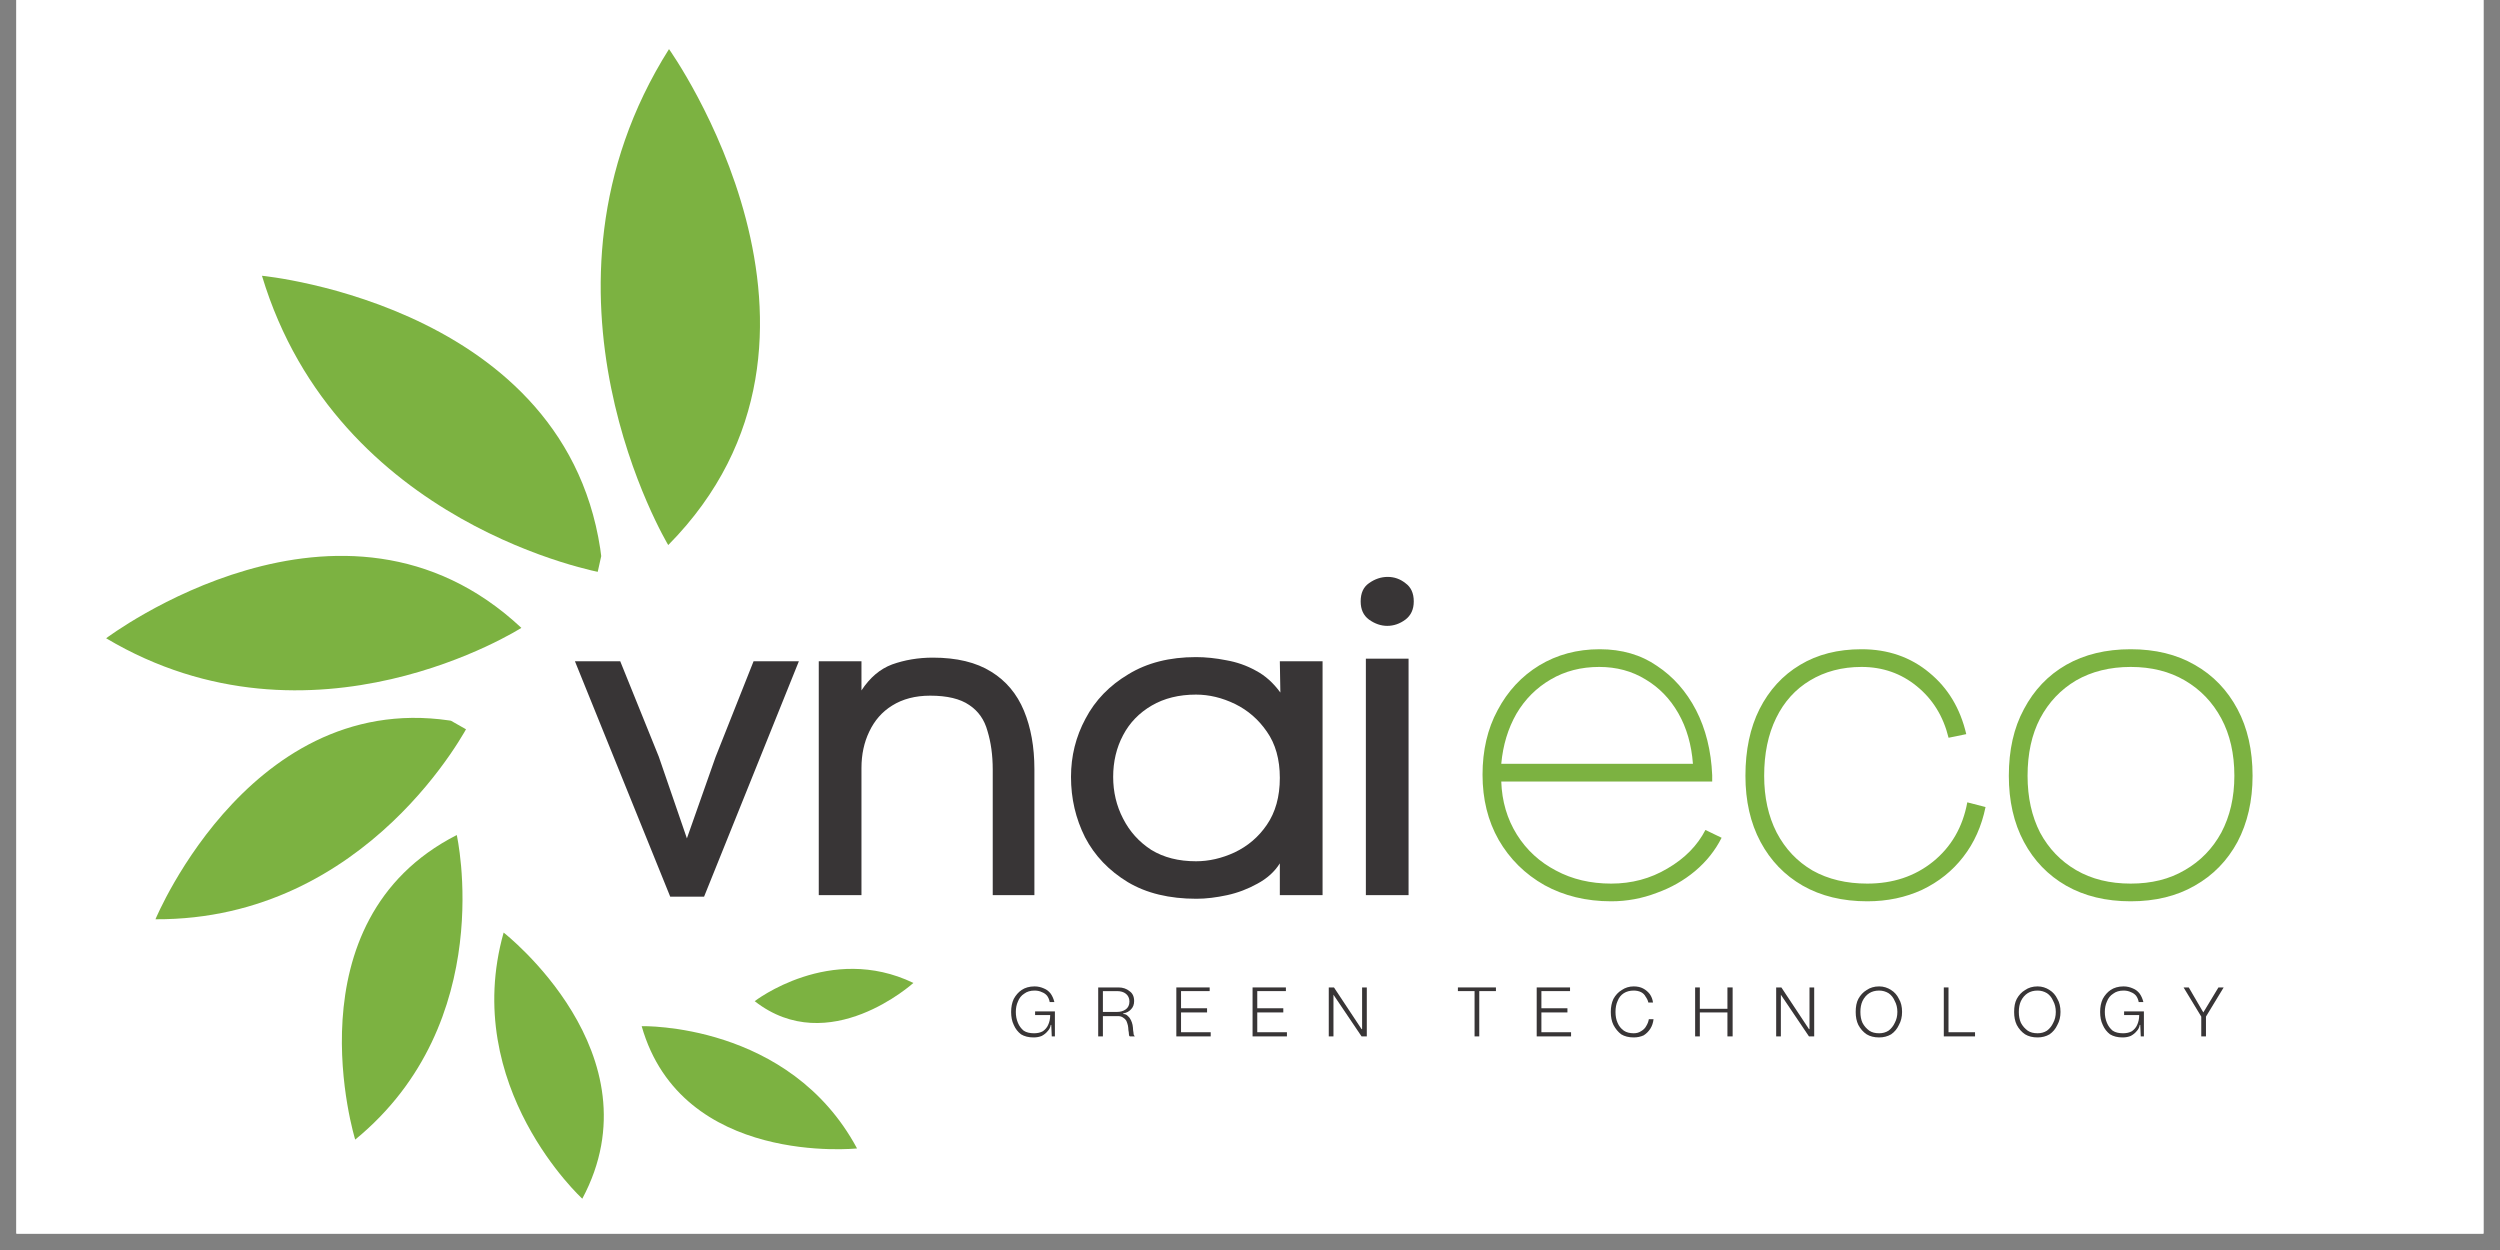 <svg xmlns="http://www.w3.org/2000/svg" xmlns:xlink="http://www.w3.org/1999/xlink" width="100" zoomAndPan="magnify" viewBox="0 0 75 37.5" height="50" preserveAspectRatio="xMidYMid meet" version="1.0"><rect x="0" y="0" width="75" height="37.5" fill="#808080" stroke="none"/><defs><g/><clipPath id="0e5531c95f"><path d="M 0.492 0 L 74.504 0 L 74.504 37.008 L 0.492 37.008 Z M 0.492 0 " clip-rule="nonzero"/></clipPath><clipPath id="1e47542740"><path d="M 18 1 L 23 1 L 23 17 L 18 17 Z M 18 1 " clip-rule="nonzero"/></clipPath><clipPath id="3041d07ad3"><path d="M 13.434 4.969 L 21.242 0.738 L 27.59 12.449 L 19.781 16.684 Z M 13.434 4.969 " clip-rule="nonzero"/></clipPath><clipPath id="e37df5f836"><path d="M 13.434 4.969 L 21.242 0.738 L 27.59 12.449 L 19.781 16.684 Z M 13.434 4.969 " clip-rule="nonzero"/></clipPath><clipPath id="5e5b3edd69"><path d="M 7 8 L 19 8 L 19 18 L 7 18 Z M 7 8 " clip-rule="nonzero"/></clipPath><clipPath id="6214a91831"><path d="M 6.297 14.934 L 8.059 6.984 L 19.621 9.551 L 17.855 17.5 Z M 6.297 14.934 " clip-rule="nonzero"/></clipPath><clipPath id="9a2b47abf9"><path d="M 6.297 14.934 L 8.059 6.984 L 19.621 9.551 L 17.855 17.5 Z M 6.297 14.934 " clip-rule="nonzero"/></clipPath><clipPath id="50c2c8f556"><path d="M 3 16 L 16 16 L 16 21 L 3 21 Z M 3 16 " clip-rule="nonzero"/></clipPath><clipPath id="5299c233c9"><path d="M 6.258 24.625 L 2.559 18.215 L 12.172 12.664 L 15.875 19.074 Z M 6.258 24.625 " clip-rule="nonzero"/></clipPath><clipPath id="024d32525f"><path d="M 6.258 24.625 L 2.559 18.215 L 12.172 12.664 L 15.875 19.074 Z M 6.258 24.625 " clip-rule="nonzero"/></clipPath><clipPath id="c44c7999a5"><path d="M 4 21 L 15 21 L 15 28 L 4 28 Z M 4 21 " clip-rule="nonzero"/></clipPath><clipPath id="d82bc75c1c"><path d="M 9.488 30.391 L 3.691 27.105 L 8.438 18.734 L 14.23 22.02 Z M 9.488 30.391 " clip-rule="nonzero"/></clipPath><clipPath id="242c9c05ff"><path d="M 9.488 30.391 L 3.691 27.105 L 8.438 18.734 L 14.23 22.02 Z M 9.488 30.391 " clip-rule="nonzero"/></clipPath><clipPath id="827f24b9a1"><path d="M 10 25 L 14 25 L 14 35 L 10 35 Z M 10 25 " clip-rule="nonzero"/></clipPath><clipPath id="42a1cf9b7d"><path d="M 15.445 33.398 L 9.617 34.438 L 8.059 25.691 L 13.887 24.652 Z M 15.445 33.398 " clip-rule="nonzero"/></clipPath><clipPath id="a8d78e2e30"><path d="M 15.445 33.398 L 9.617 34.438 L 8.059 25.691 L 13.887 24.652 Z M 15.445 33.398 " clip-rule="nonzero"/></clipPath><clipPath id="e9c7013e1c"><path d="M 14 27 L 19 27 L 19 36 L 14 36 Z M 14 27 " clip-rule="nonzero"/></clipPath><clipPath id="b5fce0262d"><path d="M 12.102 30.902 L 15.766 27.238 L 21 32.473 L 17.336 36.137 Z M 12.102 30.902 " clip-rule="nonzero"/></clipPath><clipPath id="9881f0153d"><path d="M 12.102 30.902 L 15.766 27.238 L 21 32.473 L 17.336 36.137 Z M 12.102 30.902 " clip-rule="nonzero"/></clipPath><clipPath id="7c2c78e3f6"><path d="M 19 30 L 26 30 L 26 35 L 19 35 Z M 19 30 " clip-rule="nonzero"/></clipPath><clipPath id="5976aea4ac"><path d="M 25.824 30.707 L 25.746 35.148 L 19.086 35.031 L 19.164 30.59 Z M 25.824 30.707 " clip-rule="nonzero"/></clipPath><clipPath id="7060df6105"><path d="M 25.824 30.707 L 25.746 35.148 L 19.086 35.031 L 19.164 30.59 Z M 25.824 30.707 " clip-rule="nonzero"/></clipPath><clipPath id="45ef4a643b"><path d="M 22 29 L 28 29 L 28 31 L 22 31 Z M 22 29 " clip-rule="nonzero"/></clipPath><clipPath id="201626b577"><path d="M 26.043 27.488 L 27.742 29.91 L 24.109 32.465 L 22.406 30.043 Z M 26.043 27.488 " clip-rule="nonzero"/></clipPath><clipPath id="e362b85137"><path d="M 26.043 27.488 L 27.742 29.91 L 24.109 32.465 L 22.406 30.043 Z M 26.043 27.488 " clip-rule="nonzero"/></clipPath></defs><g clip-path="url(#0e5531c95f)"><path fill="#ffffff" d="M 0.492 0 L 74.508 0 L 74.508 37.008 L 0.492 37.008 Z M 0.492 0 " fill-opacity="1" fill-rule="nonzero"/><path fill="#ffffff" d="M 0.492 0 L 74.508 0 L 74.508 37.008 L 0.492 37.008 Z M 0.492 0 " fill-opacity="1" fill-rule="nonzero"/></g><g fill="#383536" fill-opacity="1"><g transform="translate(17.06, 26.854)"><g><path d="M 5.547 -7.016 L 6.906 -7.016 L 4.062 0.047 L 3.047 0.047 L 0.188 -7.016 L 1.547 -7.016 L 2.703 -4.156 L 3.547 -1.703 L 4.406 -4.141 Z M 5.547 -7.016 "/></g></g></g><g fill="#383536" fill-opacity="1"><g transform="translate(23.594, 26.854)"><g><path d="M 2.25 -6.141 C 2.5 -6.523 2.805 -6.785 3.172 -6.922 C 3.547 -7.055 3.953 -7.125 4.391 -7.125 C 5.109 -7.125 5.691 -6.984 6.141 -6.703 C 6.586 -6.43 6.914 -6.039 7.125 -5.531 C 7.332 -5.031 7.438 -4.445 7.438 -3.781 L 7.438 0 L 6.188 0 L 6.188 -3.766 C 6.188 -4.203 6.133 -4.586 6.031 -4.922 C 5.938 -5.266 5.754 -5.523 5.484 -5.703 C 5.211 -5.891 4.82 -5.984 4.312 -5.984 C 3.863 -5.984 3.484 -5.883 3.172 -5.688 C 2.867 -5.5 2.641 -5.238 2.484 -4.906 C 2.328 -4.582 2.25 -4.219 2.25 -3.812 L 2.25 0 L 0.969 0 L 0.969 -7.016 L 2.25 -7.016 Z M 2.25 -6.141 "/></g></g></g><g fill="#383536" fill-opacity="1"><g transform="translate(31.411, 26.854)"><g><path d="M 8.266 0 L 6.984 0 L 6.984 -0.953 C 6.828 -0.703 6.602 -0.5 6.312 -0.344 C 6.031 -0.188 5.727 -0.07 5.406 0 C 5.082 0.07 4.773 0.109 4.484 0.109 C 3.672 0.109 2.984 -0.055 2.422 -0.391 C 1.859 -0.734 1.43 -1.18 1.141 -1.734 C 0.859 -2.297 0.719 -2.898 0.719 -3.547 C 0.719 -4.172 0.863 -4.754 1.156 -5.297 C 1.445 -5.848 1.875 -6.289 2.438 -6.625 C 3 -6.969 3.676 -7.141 4.469 -7.141 C 4.758 -7.141 5.062 -7.109 5.375 -7.047 C 5.688 -6.992 5.984 -6.891 6.266 -6.734 C 6.547 -6.586 6.789 -6.367 7 -6.078 L 6.984 -7.016 L 8.266 -7.016 Z M 6.984 -3.516 C 6.984 -4.078 6.852 -4.539 6.594 -4.906 C 6.344 -5.27 6.023 -5.547 5.641 -5.734 C 5.254 -5.922 4.863 -6.016 4.469 -6.016 C 3.957 -6.016 3.516 -5.906 3.141 -5.688 C 2.766 -5.469 2.477 -5.172 2.281 -4.797 C 2.082 -4.422 1.984 -4.004 1.984 -3.547 C 1.984 -3.098 2.082 -2.68 2.281 -2.297 C 2.477 -1.91 2.758 -1.598 3.125 -1.359 C 3.5 -1.129 3.945 -1.016 4.469 -1.016 C 4.852 -1.016 5.238 -1.102 5.625 -1.281 C 6.02 -1.469 6.344 -1.742 6.594 -2.109 C 6.852 -2.484 6.984 -2.953 6.984 -3.516 Z M 6.984 -3.516 "/></g></g></g><g fill="#383536" fill-opacity="1"><g transform="translate(39.929, 26.854)"><g><path d="M 0.891 -8.812 C 0.891 -9.062 0.973 -9.242 1.141 -9.359 C 1.316 -9.484 1.504 -9.547 1.703 -9.547 C 1.898 -9.547 2.078 -9.484 2.234 -9.359 C 2.398 -9.242 2.484 -9.062 2.484 -8.812 C 2.484 -8.57 2.398 -8.391 2.234 -8.266 C 2.066 -8.141 1.883 -8.078 1.688 -8.078 C 1.5 -8.078 1.316 -8.141 1.141 -8.266 C 0.973 -8.391 0.891 -8.57 0.891 -8.812 Z M 1.047 -7.094 L 1.047 0 L 2.328 0 L 2.328 -7.094 Z M 1.047 -7.094 "/></g></g></g><g clip-path="url(#1e47542740)"><g clip-path="url(#3041d07ad3)"><g clip-path="url(#e37df5f836)"><path fill="#7cb241" d="M 20.047 16.352 C 20.047 16.352 15.473 8.75 20.07 1.473 C 20.07 1.473 26.227 10.098 20.047 16.352 Z M 20.047 16.352 " fill-opacity="1" fill-rule="nonzero"/></g></g></g><g clip-path="url(#5e5b3edd69)"><g clip-path="url(#6214a91831)"><g clip-path="url(#9a2b47abf9)"><path fill="#7cb241" d="M 18.09 17.188 C 18.09 17.188 10.121 15.789 7.859 8.273 C 7.859 8.273 17.48 9.191 18.09 17.188 Z M 18.09 17.188 " fill-opacity="1" fill-rule="nonzero"/></g></g></g><g clip-path="url(#50c2c8f556)"><g clip-path="url(#5299c233c9)"><g clip-path="url(#024d32525f)"><path fill="#7cb241" d="M 15.641 18.836 C 15.641 18.836 9.379 22.836 3.184 19.148 C 3.184 19.148 10.266 13.801 15.641 18.836 Z M 15.641 18.836 " fill-opacity="1" fill-rule="nonzero"/></g></g></g><g clip-path="url(#c44c7999a5)"><g clip-path="url(#d82bc75c1c)"><g clip-path="url(#242c9c05ff)"><path fill="#7cb241" d="M 14.066 21.723 C 14.066 21.723 11.07 27.609 4.664 27.578 C 4.664 27.578 7.68 20.289 14.066 21.723 Z M 14.066 21.723 " fill-opacity="1" fill-rule="nonzero"/></g></g></g><g clip-path="url(#827f24b9a1)"><g clip-path="url(#42a1cf9b7d)"><g clip-path="url(#a8d78e2e30)"><path fill="#7cb241" d="M 13.703 25.051 C 13.703 25.051 14.965 30.656 10.656 34.188 C 10.656 34.188 8.629 27.637 13.703 25.051 Z M 13.703 25.051 " fill-opacity="1" fill-rule="nonzero"/></g></g></g><g clip-path="url(#e9c7013e1c)"><g clip-path="url(#b5fce0262d)"><g clip-path="url(#9881f0153d)"><path fill="#7cb241" d="M 17.469 35.961 C 17.469 35.961 13.805 32.609 15.109 27.977 C 15.109 27.977 19.789 31.621 17.469 35.961 Z M 17.469 35.961 " fill-opacity="1" fill-rule="nonzero"/></g></g></g><g clip-path="url(#7c2c78e3f6)"><g clip-path="url(#5976aea4ac)"><g clip-path="url(#7060df6105)"><path fill="#7cb241" d="M 19.25 30.785 C 19.25 30.785 23.68 30.668 25.711 34.453 C 25.711 34.453 20.453 35.008 19.25 30.785 Z M 19.25 30.785 " fill-opacity="1" fill-rule="nonzero"/></g></g></g><g clip-path="url(#45ef4a643b)"><g clip-path="url(#201626b577)"><g clip-path="url(#e362b85137)"><path fill="#7cb241" d="M 22.641 30.035 C 22.641 30.035 24.902 28.285 27.402 29.488 C 27.402 29.488 24.871 31.781 22.641 30.035 Z M 22.641 30.035 " fill-opacity="1" fill-rule="nonzero"/></g></g></g><g fill="#7cb241" fill-opacity="1"><g transform="translate(44.054, 26.758)"><g><path d="M 4.281 0.281 C 3.531 0.281 2.863 0.117 2.281 -0.203 C 1.695 -0.535 1.238 -0.988 0.906 -1.562 C 0.582 -2.133 0.422 -2.785 0.422 -3.516 C 0.422 -4.242 0.57 -4.891 0.875 -5.453 C 1.176 -6.023 1.594 -6.473 2.125 -6.797 C 2.656 -7.117 3.258 -7.281 3.938 -7.281 C 4.602 -7.281 5.176 -7.113 5.656 -6.781 C 6.145 -6.457 6.535 -6.016 6.828 -5.453 C 7.117 -4.891 7.281 -4.238 7.312 -3.5 L 7.312 -3.312 L 0.984 -3.312 C 1.004 -2.719 1.16 -2.188 1.453 -1.719 C 1.742 -1.258 2.133 -0.898 2.625 -0.641 C 3.113 -0.379 3.664 -0.25 4.281 -0.25 C 4.895 -0.25 5.457 -0.398 5.969 -0.703 C 6.488 -1.004 6.867 -1.391 7.109 -1.859 L 7.594 -1.625 C 7.406 -1.25 7.141 -0.914 6.797 -0.625 C 6.461 -0.344 6.078 -0.125 5.641 0.031 C 5.211 0.195 4.758 0.281 4.281 0.281 Z M 0.984 -3.844 L 6.734 -3.844 C 6.691 -4.414 6.547 -4.922 6.297 -5.359 C 6.047 -5.797 5.719 -6.133 5.312 -6.375 C 4.906 -6.625 4.441 -6.75 3.922 -6.75 C 3.379 -6.75 2.895 -6.625 2.469 -6.375 C 2.039 -6.125 1.695 -5.781 1.438 -5.344 C 1.188 -4.906 1.035 -4.406 0.984 -3.844 Z M 0.984 -3.844 "/></g></g></g><g fill="#7cb241" fill-opacity="1"><g transform="translate(51.941, 26.758)"><g><path d="M 4.078 0.281 C 3.336 0.281 2.691 0.125 2.141 -0.188 C 1.598 -0.5 1.176 -0.938 0.875 -1.5 C 0.57 -2.07 0.422 -2.734 0.422 -3.484 C 0.422 -4.254 0.562 -4.922 0.844 -5.484 C 1.133 -6.055 1.539 -6.5 2.062 -6.812 C 2.582 -7.125 3.195 -7.281 3.906 -7.281 C 4.695 -7.281 5.375 -7.047 5.938 -6.578 C 6.5 -6.117 6.867 -5.504 7.047 -4.734 L 6.516 -4.625 C 6.359 -5.27 6.039 -5.785 5.562 -6.172 C 5.094 -6.555 4.539 -6.75 3.906 -6.75 C 3.32 -6.75 2.805 -6.613 2.359 -6.344 C 1.922 -6.082 1.582 -5.707 1.344 -5.219 C 1.102 -4.727 0.984 -4.148 0.984 -3.484 C 0.984 -2.836 1.109 -2.27 1.359 -1.781 C 1.617 -1.289 1.977 -0.91 2.438 -0.641 C 2.906 -0.379 3.453 -0.25 4.078 -0.25 C 4.848 -0.25 5.504 -0.469 6.047 -0.906 C 6.598 -1.352 6.941 -1.945 7.078 -2.688 L 7.625 -2.547 C 7.508 -1.973 7.285 -1.473 6.953 -1.047 C 6.629 -0.629 6.219 -0.301 5.719 -0.062 C 5.227 0.164 4.68 0.281 4.078 0.281 Z M 4.078 0.281 "/></g></g></g><g fill="#7cb241" fill-opacity="1"><g transform="translate(59.843, 26.758)"><g><path d="M 4.078 0.281 C 3.336 0.281 2.691 0.125 2.141 -0.188 C 1.598 -0.5 1.176 -0.938 0.875 -1.5 C 0.57 -2.07 0.422 -2.734 0.422 -3.484 C 0.422 -4.254 0.57 -4.922 0.875 -5.484 C 1.176 -6.055 1.598 -6.5 2.141 -6.812 C 2.691 -7.125 3.336 -7.281 4.078 -7.281 C 4.816 -7.281 5.457 -7.125 6 -6.812 C 6.551 -6.5 6.977 -6.055 7.281 -5.484 C 7.582 -4.922 7.734 -4.254 7.734 -3.484 C 7.734 -2.734 7.582 -2.07 7.281 -1.5 C 6.977 -0.938 6.551 -0.5 6 -0.188 C 5.457 0.125 4.816 0.281 4.078 0.281 Z M 4.078 -0.25 C 4.703 -0.25 5.242 -0.383 5.703 -0.656 C 6.172 -0.926 6.535 -1.301 6.797 -1.781 C 7.055 -2.27 7.188 -2.836 7.188 -3.484 C 7.188 -4.148 7.055 -4.723 6.797 -5.203 C 6.535 -5.691 6.172 -6.07 5.703 -6.344 C 5.242 -6.613 4.703 -6.75 4.078 -6.75 C 3.453 -6.75 2.906 -6.613 2.438 -6.344 C 1.977 -6.07 1.617 -5.691 1.359 -5.203 C 1.109 -4.723 0.984 -4.148 0.984 -3.484 C 0.984 -2.836 1.109 -2.27 1.359 -1.781 C 1.617 -1.301 1.977 -0.926 2.438 -0.656 C 2.906 -0.383 3.453 -0.25 4.078 -0.25 Z M 4.078 -0.25 "/></g></g></g><g fill="#383536" fill-opacity="1"><g transform="translate(30.272, 31.092)"><g><path d="M 0.734 0.031 C 0.586 0.031 0.461 0 0.359 -0.062 C 0.266 -0.133 0.191 -0.227 0.141 -0.344 C 0.086 -0.457 0.062 -0.586 0.062 -0.734 C 0.062 -0.879 0.086 -1.008 0.141 -1.125 C 0.203 -1.238 0.281 -1.328 0.375 -1.391 C 0.477 -1.461 0.609 -1.5 0.766 -1.5 C 0.867 -1.5 0.961 -1.477 1.047 -1.438 C 1.129 -1.406 1.195 -1.352 1.25 -1.281 C 1.301 -1.207 1.336 -1.125 1.359 -1.031 L 1.219 -1.031 C 1.207 -1.102 1.18 -1.164 1.141 -1.219 C 1.098 -1.27 1.047 -1.305 0.984 -1.328 C 0.922 -1.359 0.848 -1.375 0.766 -1.375 C 0.641 -1.375 0.535 -1.344 0.453 -1.281 C 0.367 -1.227 0.305 -1.148 0.266 -1.047 C 0.223 -0.953 0.203 -0.848 0.203 -0.734 C 0.203 -0.617 0.223 -0.508 0.266 -0.406 C 0.305 -0.312 0.363 -0.234 0.438 -0.172 C 0.52 -0.117 0.625 -0.094 0.75 -0.094 C 0.852 -0.094 0.941 -0.113 1.016 -0.156 C 1.086 -0.207 1.141 -0.27 1.172 -0.344 C 1.211 -0.426 1.234 -0.523 1.234 -0.641 L 0.781 -0.641 L 0.781 -0.75 L 1.375 -0.75 L 1.375 0 L 1.281 0 L 1.266 -0.344 L 1.25 -0.344 C 1.238 -0.27 1.207 -0.207 1.156 -0.156 C 1.113 -0.102 1.055 -0.055 0.984 -0.016 C 0.91 0.016 0.828 0.031 0.734 0.031 Z M 0.734 0.031 "/></g></g></g><g fill="#383536" fill-opacity="1"><g transform="translate(32.821, 31.092)"><g><path d="M 0.125 0 L 0.125 -1.469 L 0.734 -1.469 C 0.867 -1.469 0.977 -1.43 1.062 -1.359 C 1.156 -1.297 1.203 -1.195 1.203 -1.062 C 1.203 -0.957 1.172 -0.875 1.109 -0.812 C 1.055 -0.75 0.977 -0.707 0.875 -0.688 L 0.875 -0.672 C 0.938 -0.672 0.984 -0.648 1.016 -0.609 C 1.055 -0.578 1.086 -0.535 1.109 -0.484 C 1.129 -0.441 1.145 -0.395 1.156 -0.344 C 1.164 -0.289 1.172 -0.238 1.172 -0.188 C 1.18 -0.133 1.188 -0.094 1.188 -0.062 C 1.195 -0.031 1.207 -0.016 1.219 -0.016 L 1.219 0 L 1.078 0 C 1.055 -0.008 1.047 -0.031 1.047 -0.062 C 1.047 -0.102 1.039 -0.145 1.031 -0.188 C 1.031 -0.238 1.023 -0.285 1.016 -0.328 C 1.004 -0.379 0.988 -0.426 0.969 -0.469 C 0.945 -0.508 0.914 -0.539 0.875 -0.562 C 0.832 -0.594 0.781 -0.609 0.719 -0.609 L 0.266 -0.609 L 0.266 0 Z M 0.266 -0.734 L 0.688 -0.734 C 0.789 -0.734 0.879 -0.758 0.953 -0.812 C 1.023 -0.863 1.062 -0.941 1.062 -1.047 C 1.062 -1.148 1.023 -1.227 0.953 -1.281 C 0.891 -1.332 0.801 -1.359 0.688 -1.359 L 0.266 -1.359 Z M 0.266 -0.734 "/></g></g></g><g fill="#383536" fill-opacity="1"><g transform="translate(35.165, 31.092)"><g><path d="M 0.125 0 L 0.125 -1.469 L 1.125 -1.469 L 1.125 -1.359 L 0.266 -1.359 L 0.266 -0.844 L 1.047 -0.844 L 1.047 -0.719 L 0.266 -0.719 L 0.266 -0.125 L 1.156 -0.125 L 1.156 0 Z M 0.125 0 "/></g></g></g><g fill="#383536" fill-opacity="1"><g transform="translate(37.452, 31.092)"><g><path d="M 0.125 0 L 0.125 -1.469 L 1.125 -1.469 L 1.125 -1.359 L 0.266 -1.359 L 0.266 -0.844 L 1.047 -0.844 L 1.047 -0.719 L 0.266 -0.719 L 0.266 -0.125 L 1.156 -0.125 L 1.156 0 Z M 0.125 0 "/></g></g></g><g fill="#383536" fill-opacity="1"><g transform="translate(39.738, 31.092)"><g><path d="M 0.125 0 L 0.125 -1.469 L 0.281 -1.469 L 1.109 -0.219 L 1.125 -0.219 L 1.125 -1.469 L 1.266 -1.469 L 1.266 0 L 1.109 0 L 0.266 -1.25 L 0.266 0 Z M 0.125 0 "/></g></g></g><g fill="#383536" fill-opacity="1"><g transform="translate(42.188, 31.092)"><g/></g></g><g fill="#383536" fill-opacity="1"><g transform="translate(43.69, 31.092)"><g><path d="M 0.547 0 L 0.547 -1.359 L 0.047 -1.359 L 0.047 -1.469 L 1.188 -1.469 L 1.188 -1.359 L 0.688 -1.359 L 0.688 0 Z M 0.547 0 "/></g></g></g><g fill="#383536" fill-opacity="1"><g transform="translate(45.976, 31.092)"><g><path d="M 0.125 0 L 0.125 -1.469 L 1.125 -1.469 L 1.125 -1.359 L 0.266 -1.359 L 0.266 -0.844 L 1.047 -0.844 L 1.047 -0.719 L 0.266 -0.719 L 0.266 -0.125 L 1.156 -0.125 L 1.156 0 Z M 0.125 0 "/></g></g></g><g fill="#383536" fill-opacity="1"><g transform="translate(48.262, 31.092)"><g><path d="M 0.75 0.031 C 0.602 0.031 0.477 0 0.375 -0.062 C 0.281 -0.133 0.203 -0.227 0.141 -0.344 C 0.086 -0.457 0.062 -0.586 0.062 -0.734 C 0.062 -0.879 0.086 -1.008 0.141 -1.125 C 0.203 -1.238 0.285 -1.328 0.391 -1.391 C 0.492 -1.461 0.613 -1.5 0.75 -1.5 C 0.863 -1.5 0.957 -1.477 1.031 -1.438 C 1.113 -1.395 1.18 -1.336 1.234 -1.266 C 1.285 -1.191 1.316 -1.109 1.328 -1.016 L 1.188 -1.016 C 1.176 -1.078 1.148 -1.133 1.109 -1.188 C 1.078 -1.25 1.031 -1.297 0.969 -1.328 C 0.906 -1.359 0.832 -1.375 0.75 -1.375 C 0.633 -1.375 0.535 -1.348 0.453 -1.297 C 0.367 -1.242 0.305 -1.164 0.266 -1.062 C 0.223 -0.969 0.203 -0.859 0.203 -0.734 C 0.203 -0.609 0.223 -0.5 0.266 -0.406 C 0.305 -0.312 0.367 -0.234 0.453 -0.172 C 0.535 -0.117 0.633 -0.094 0.75 -0.094 C 0.832 -0.094 0.906 -0.113 0.969 -0.156 C 1.039 -0.195 1.094 -0.25 1.125 -0.312 C 1.164 -0.375 1.191 -0.441 1.203 -0.516 L 1.344 -0.516 C 1.332 -0.41 1.301 -0.316 1.25 -0.234 C 1.195 -0.148 1.129 -0.082 1.047 -0.031 C 0.961 0.008 0.863 0.031 0.75 0.031 Z M 0.75 0.031 "/></g></g></g><g fill="#383536" fill-opacity="1"><g transform="translate(50.729, 31.092)"><g><path d="M 0.125 0 L 0.125 -1.469 L 0.266 -1.469 L 0.266 -0.828 L 1.094 -0.828 L 1.094 -1.469 L 1.25 -1.469 L 1.25 0 L 1.094 0 L 1.094 -0.719 L 0.266 -0.719 L 0.266 0 Z M 0.125 0 "/></g></g></g><g fill="#383536" fill-opacity="1"><g transform="translate(53.16, 31.092)"><g><path d="M 0.125 0 L 0.125 -1.469 L 0.281 -1.469 L 1.109 -0.219 L 1.125 -0.219 L 1.125 -1.469 L 1.266 -1.469 L 1.266 0 L 1.109 0 L 0.266 -1.25 L 0.266 0 Z M 0.125 0 "/></g></g></g><g fill="#383536" fill-opacity="1"><g transform="translate(55.609, 31.092)"><g><path d="M 0.766 0.031 C 0.617 0.031 0.492 0 0.391 -0.062 C 0.285 -0.133 0.203 -0.227 0.141 -0.344 C 0.086 -0.457 0.062 -0.586 0.062 -0.734 C 0.062 -0.891 0.086 -1.02 0.141 -1.125 C 0.203 -1.238 0.285 -1.328 0.391 -1.391 C 0.492 -1.461 0.617 -1.5 0.766 -1.5 C 0.898 -1.5 1.02 -1.461 1.125 -1.391 C 1.227 -1.328 1.305 -1.238 1.359 -1.125 C 1.422 -1.02 1.453 -0.891 1.453 -0.734 C 1.453 -0.586 1.422 -0.457 1.359 -0.344 C 1.305 -0.227 1.227 -0.133 1.125 -0.062 C 1.02 0 0.898 0.031 0.766 0.031 Z M 0.766 -0.094 C 0.867 -0.094 0.961 -0.117 1.047 -0.172 C 1.129 -0.234 1.191 -0.312 1.234 -0.406 C 1.285 -0.5 1.312 -0.609 1.312 -0.734 C 1.312 -0.859 1.285 -0.969 1.234 -1.062 C 1.191 -1.164 1.129 -1.242 1.047 -1.297 C 0.961 -1.348 0.867 -1.375 0.766 -1.375 C 0.648 -1.375 0.551 -1.348 0.469 -1.297 C 0.383 -1.242 0.316 -1.164 0.266 -1.062 C 0.223 -0.969 0.203 -0.859 0.203 -0.734 C 0.203 -0.609 0.223 -0.5 0.266 -0.406 C 0.316 -0.312 0.383 -0.234 0.469 -0.172 C 0.551 -0.117 0.648 -0.094 0.766 -0.094 Z M 0.766 -0.094 "/></g></g></g><g fill="#383536" fill-opacity="1"><g transform="translate(58.189, 31.092)"><g><path d="M 0.125 0 L 0.125 -1.469 L 0.266 -1.469 L 0.266 -0.125 L 1.062 -0.125 L 1.062 0 Z M 0.125 0 "/></g></g></g><g fill="#383536" fill-opacity="1"><g transform="translate(60.362, 31.092)"><g><path d="M 0.766 0.031 C 0.617 0.031 0.492 0 0.391 -0.062 C 0.285 -0.133 0.203 -0.227 0.141 -0.344 C 0.086 -0.457 0.062 -0.586 0.062 -0.734 C 0.062 -0.891 0.086 -1.02 0.141 -1.125 C 0.203 -1.238 0.285 -1.328 0.391 -1.391 C 0.492 -1.461 0.617 -1.5 0.766 -1.5 C 0.898 -1.5 1.02 -1.461 1.125 -1.391 C 1.227 -1.328 1.305 -1.238 1.359 -1.125 C 1.422 -1.02 1.453 -0.891 1.453 -0.734 C 1.453 -0.586 1.422 -0.457 1.359 -0.344 C 1.305 -0.227 1.227 -0.133 1.125 -0.062 C 1.02 0 0.898 0.031 0.766 0.031 Z M 0.766 -0.094 C 0.867 -0.094 0.961 -0.117 1.047 -0.172 C 1.129 -0.234 1.191 -0.312 1.234 -0.406 C 1.285 -0.5 1.312 -0.609 1.312 -0.734 C 1.312 -0.859 1.285 -0.969 1.234 -1.062 C 1.191 -1.164 1.129 -1.242 1.047 -1.297 C 0.961 -1.348 0.867 -1.375 0.766 -1.375 C 0.648 -1.375 0.551 -1.348 0.469 -1.297 C 0.383 -1.242 0.316 -1.164 0.266 -1.062 C 0.223 -0.969 0.203 -0.859 0.203 -0.734 C 0.203 -0.609 0.223 -0.5 0.266 -0.406 C 0.316 -0.312 0.383 -0.234 0.469 -0.172 C 0.551 -0.117 0.648 -0.094 0.766 -0.094 Z M 0.766 -0.094 "/></g></g></g><g fill="#383536" fill-opacity="1"><g transform="translate(62.942, 31.092)"><g><path d="M 0.734 0.031 C 0.586 0.031 0.461 0 0.359 -0.062 C 0.266 -0.133 0.191 -0.227 0.141 -0.344 C 0.086 -0.457 0.062 -0.586 0.062 -0.734 C 0.062 -0.879 0.086 -1.008 0.141 -1.125 C 0.203 -1.238 0.281 -1.328 0.375 -1.391 C 0.477 -1.461 0.609 -1.5 0.766 -1.5 C 0.867 -1.5 0.961 -1.477 1.047 -1.438 C 1.129 -1.406 1.195 -1.352 1.25 -1.281 C 1.301 -1.207 1.336 -1.125 1.359 -1.031 L 1.219 -1.031 C 1.207 -1.102 1.18 -1.164 1.141 -1.219 C 1.098 -1.27 1.047 -1.305 0.984 -1.328 C 0.922 -1.359 0.848 -1.375 0.766 -1.375 C 0.641 -1.375 0.535 -1.344 0.453 -1.281 C 0.367 -1.227 0.305 -1.148 0.266 -1.047 C 0.223 -0.953 0.203 -0.848 0.203 -0.734 C 0.203 -0.617 0.223 -0.508 0.266 -0.406 C 0.305 -0.312 0.363 -0.234 0.438 -0.172 C 0.52 -0.117 0.625 -0.094 0.75 -0.094 C 0.852 -0.094 0.941 -0.113 1.016 -0.156 C 1.086 -0.207 1.141 -0.27 1.172 -0.344 C 1.211 -0.426 1.234 -0.523 1.234 -0.641 L 0.781 -0.641 L 0.781 -0.75 L 1.375 -0.75 L 1.375 0 L 1.281 0 L 1.266 -0.344 L 1.25 -0.344 C 1.238 -0.27 1.207 -0.207 1.156 -0.156 C 1.113 -0.102 1.055 -0.055 0.984 -0.016 C 0.91 0.016 0.828 0.031 0.734 0.031 Z M 0.734 0.031 "/></g></g></g><g fill="#383536" fill-opacity="1"><g transform="translate(65.491, 31.092)"><g><path d="M 0.547 0 L 0.547 -0.594 L 0.016 -1.469 L 0.172 -1.469 L 0.609 -0.719 L 1.062 -1.469 L 1.219 -1.469 L 0.688 -0.594 L 0.688 0 Z M 0.547 0 "/></g></g></g></svg>